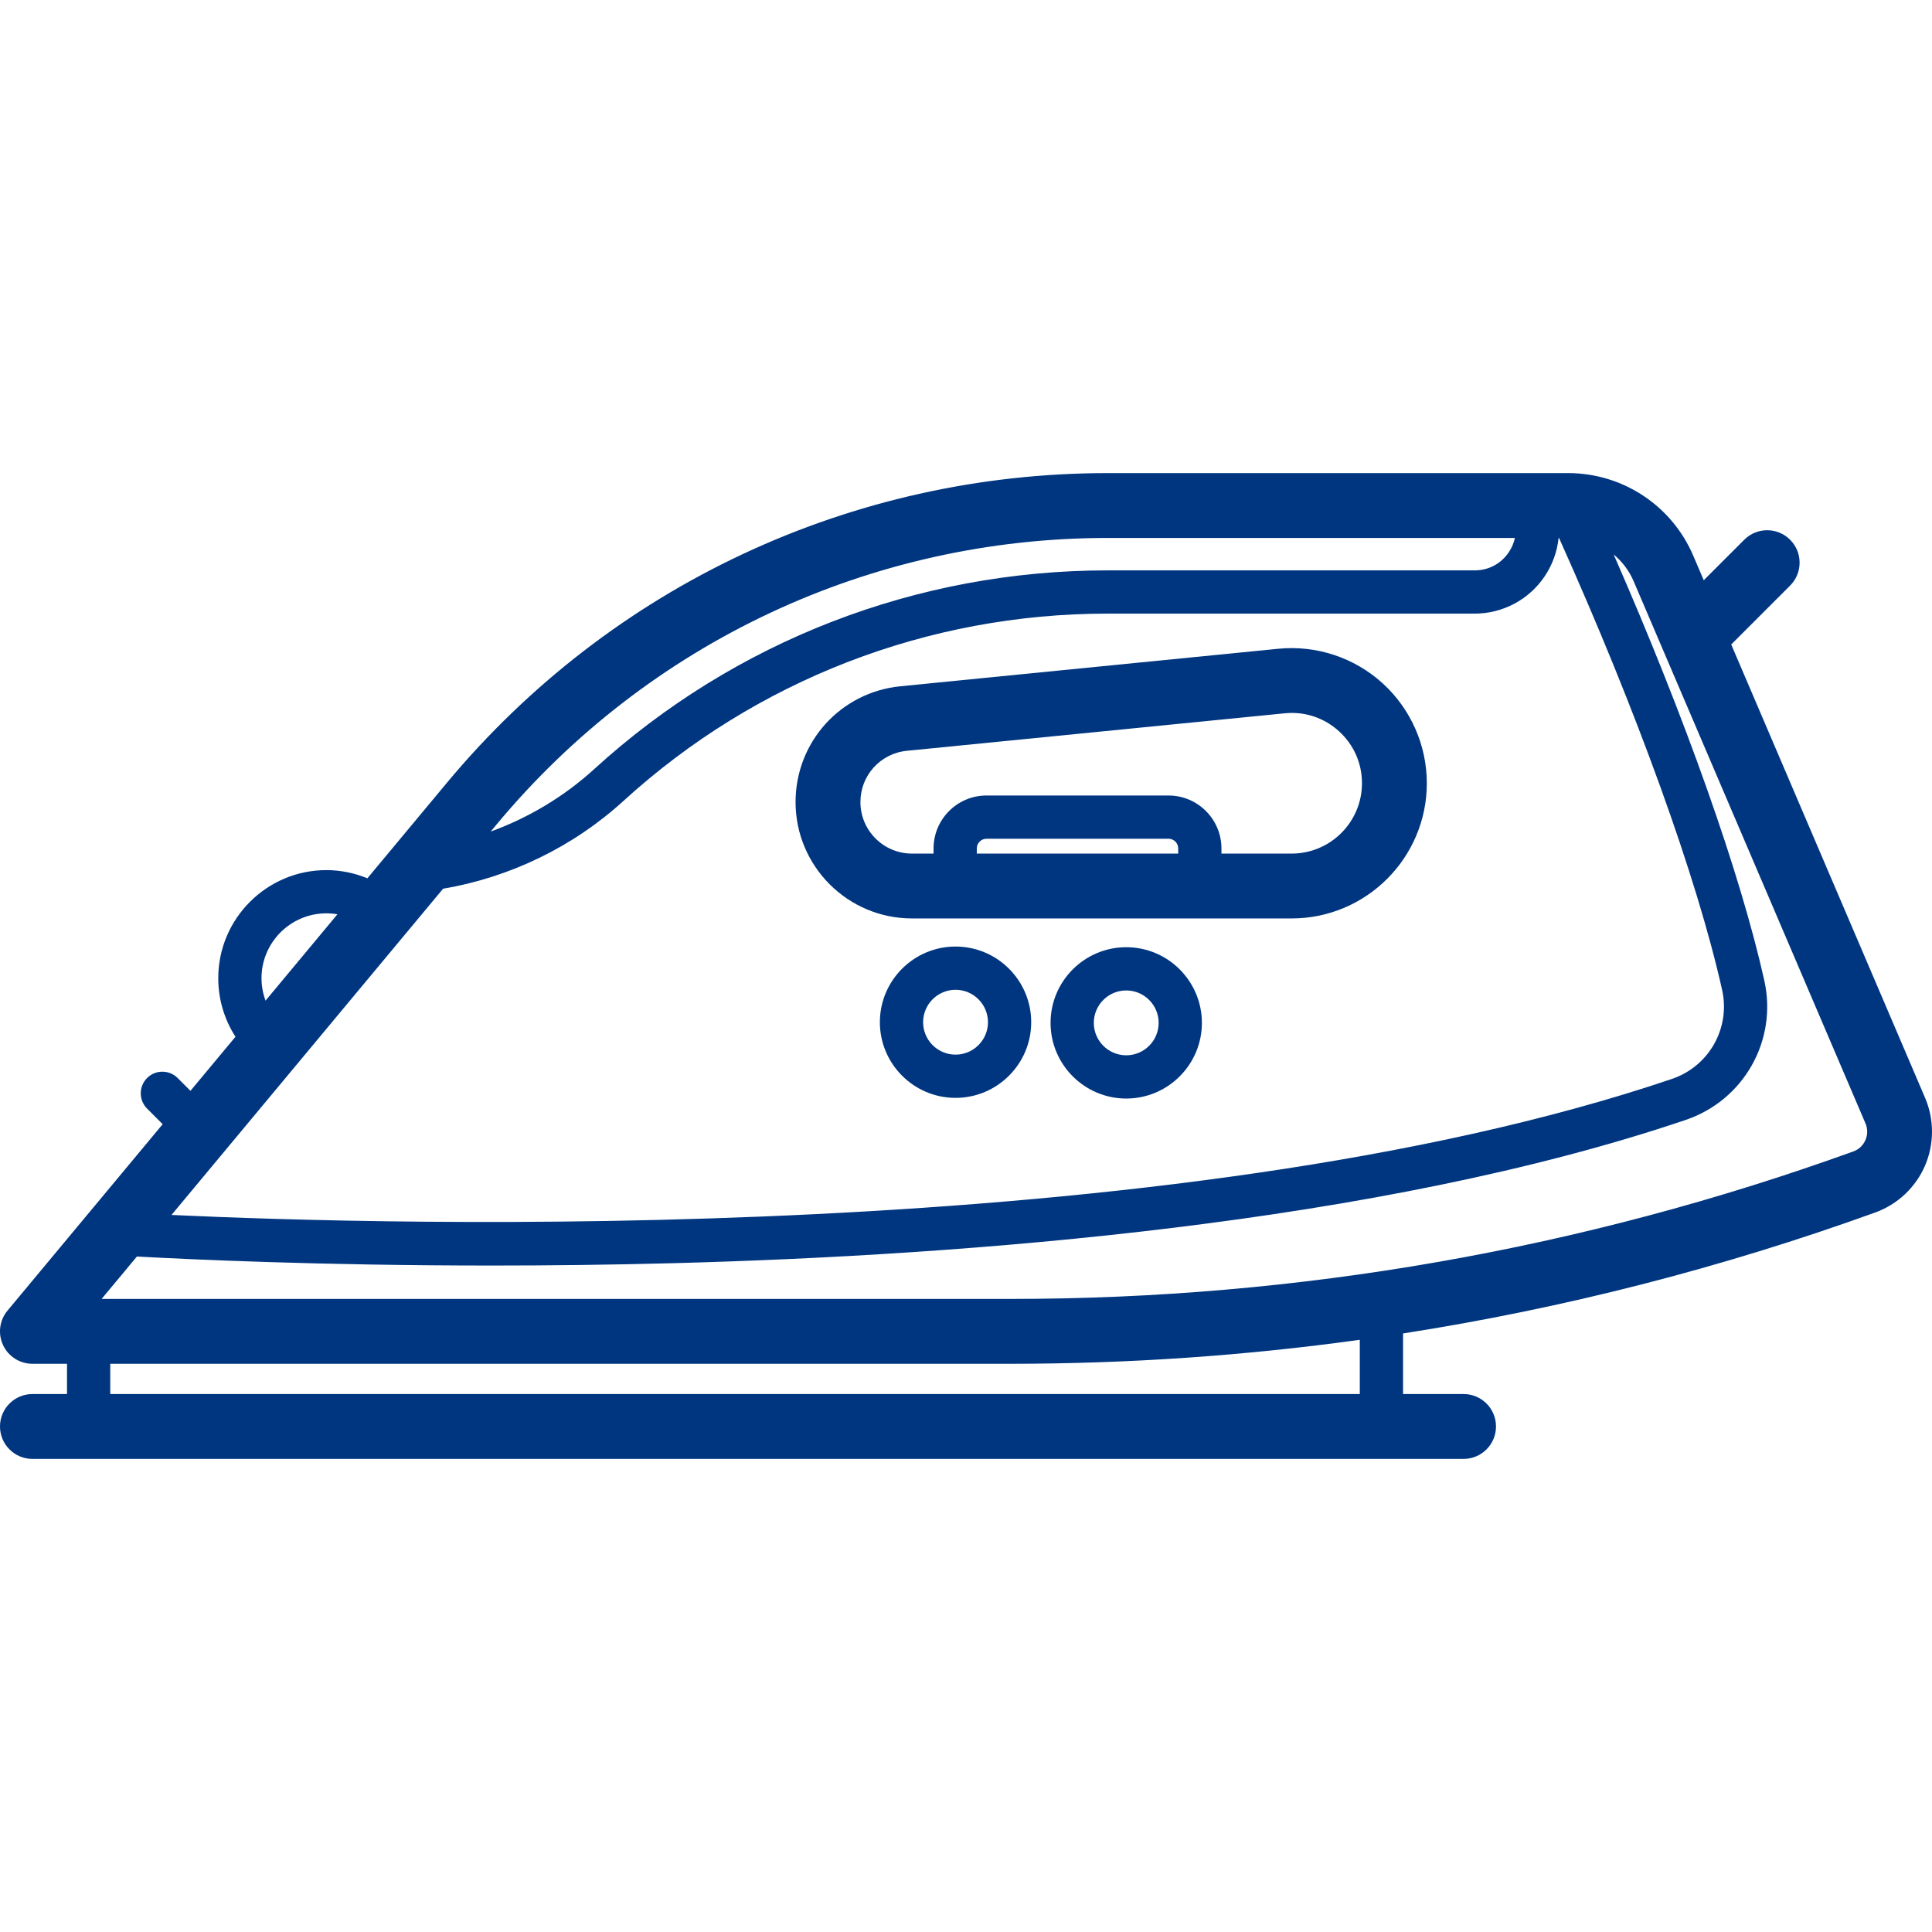 <?xml version="1.0" encoding="iso-8859-1"?>
<!DOCTYPE svg PUBLIC "-//W3C//DTD SVG 1.1//EN" "http://www.w3.org/Graphics/SVG/1.1/DTD/svg11.dtd">
<svg xmlns="http://www.w3.org/2000/svg" xmlns:xlink="http://www.w3.org/1999/xlink" version="1.1" viewBox="0 0 446.838 446.838" enable-background="new 0 0 446.838 446.838" width="512px" height="512px">
  <g>
    <path d="m445.244,253.923l-44.843-104.864 13.619-13.62c2.929-2.929 2.929-7.678 0-10.606-2.93-2.929-7.678-2.929-10.607,0l-9.366,9.367-2.427-5.675c-4.963-11.606-16.325-19.105-28.948-19.105h-106.5c-59.222,0-114.917,26.104-152.806,71.619l-18.395,22.096c-2.992-1.226-6.208-1.895-9.481-1.895-13.79,0-25.01,11.219-25.01,25.01 0,4.87 1.411,9.545 3.982,13.534l-10.411,12.505-2.961-2.961c-1.951-1.952-5.119-1.952-7.07,0-1.953,1.953-1.953,5.119 0,7.071l3.607,3.607-35.891,43.115c-1.862,2.236-2.262,5.347-1.027,7.981 1.234,2.634 3.882,4.317 6.791,4.317h8v7h-8c-4.143,0-7.5,3.358-7.5,7.5s3.357,7.5 7.5,7.5h331c4.143,0 7.5-3.358 7.5-7.5s-3.357-7.5-7.5-7.5h-14v-14.015c37.105-5.783 73.62-15.124 109.224-27.981 5.121-1.849 9.303-5.773 11.474-10.766s2.188-10.728 0.046-15.734zm-342.762-48.379c15.467-2.624 30.094-9.7 41.688-20.282 30.628-27.95 70.403-43.343 112-43.343h84.896c6.511,0 12.565-3.227 16.196-8.632 1.81-2.694 2.89-5.742 3.214-8.868h0.102c17.958,39.96 31.957,78.709 37.718,104.545 1.967,8.823-3.029,17.67-11.621,20.58-115.471,39.104-297.185,33.791-347.008,31.455l62.815-75.455zm12.413-14.91c35.03-42.081 86.523-66.215 141.277-66.215h94.203c-0.253,1.15-0.722,2.263-1.413,3.292-1.796,2.674-4.673,4.208-7.895,4.208h-84.896c-44.097,0-86.266,16.321-118.74,45.957-6.945,6.338-15.133,11.238-23.945,14.451l1.409-1.693zm-54.415,35.615c0-8.276 6.733-15.01 15.01-15.01 0.859,0 1.712,0.076 2.55,0.221l-16.625,19.971c-0.603-1.639-0.935-3.387-0.935-5.182zm254.02,96.17h-289v-7h208.277c27.12,0 54.065-1.86 80.723-5.544v12.544zm116.941-58.742c-0.54,1.242-1.538,2.178-2.812,2.638-62.667,22.63-128.225,34.104-194.853,34.104h-210.274l8.164-9.807c12.073,0.665 42.524,2.087 82.105,2.087 13.234,0 27.489-0.159 42.413-0.559 67.313-1.803 162.497-9.013 233.699-33.125 13.442-4.552 21.255-18.406 18.174-32.228-5.514-24.728-18.314-60.823-34.843-98.548 1.964,1.635 3.565,3.729 4.614,6.182l53.624,125.399c0.533,1.245 0.528,2.615-0.011,3.857z" fill="#003680"/>
    <path d="m210.916,212.419h87.822c17.237,0 31.262-14.024 31.262-31.263 0-8.811-3.745-17.257-10.276-23.171-6.53-5.915-15.309-8.806-24.072-7.938l-87.393,8.673c-13.83,1.371-24.259,12.886-24.259,26.783 0,14.842 12.074,26.916 26.916,26.916zm61.584-15h-46.584v-1.184c0-1.241 1.01-2.25 2.25-2.25h42.084c1.24,0 2.25,1.009 2.25,2.25v1.184zm-62.761-23.773l87.393-8.673c4.626-0.46 9.076,1.007 12.522,4.129 3.447,3.122 5.346,7.403 5.346,12.054 0,8.967-7.295,16.263-16.262,16.263h-16.238v-1.184c0-6.755-5.495-12.25-12.25-12.25h-42.084c-6.755,0-12.25,5.495-12.25,12.25v1.184h-5c-6.57,0-11.916-5.345-11.916-11.916 0-6.152 4.617-11.25 10.739-11.857z" fill="#003680"/>
    <path d="m221,218.919c-9.649,0-17.5,7.851-17.5,17.5s7.851,17.5 17.5,17.5 17.5-7.851 17.5-17.5-7.851-17.5-17.5-17.5zm0,25c-4.136,0-7.5-3.364-7.5-7.5s3.364-7.5 7.5-7.5 7.5,3.364 7.5,7.5-3.364,7.5-7.5,7.5z" fill="#003680"/>
    <path d="m260.477,219.073c-9.649,0-17.5,7.851-17.5,17.5s7.851,17.5 17.5,17.5 17.5-7.851 17.5-17.5-7.851-17.5-17.5-17.5zm0,25c-4.136,0-7.5-3.364-7.5-7.5s3.364-7.5 7.5-7.5 7.5,3.364 7.5,7.5-3.365,7.5-7.5,7.5z" fill="#003680"/>
  </g>
</svg>
